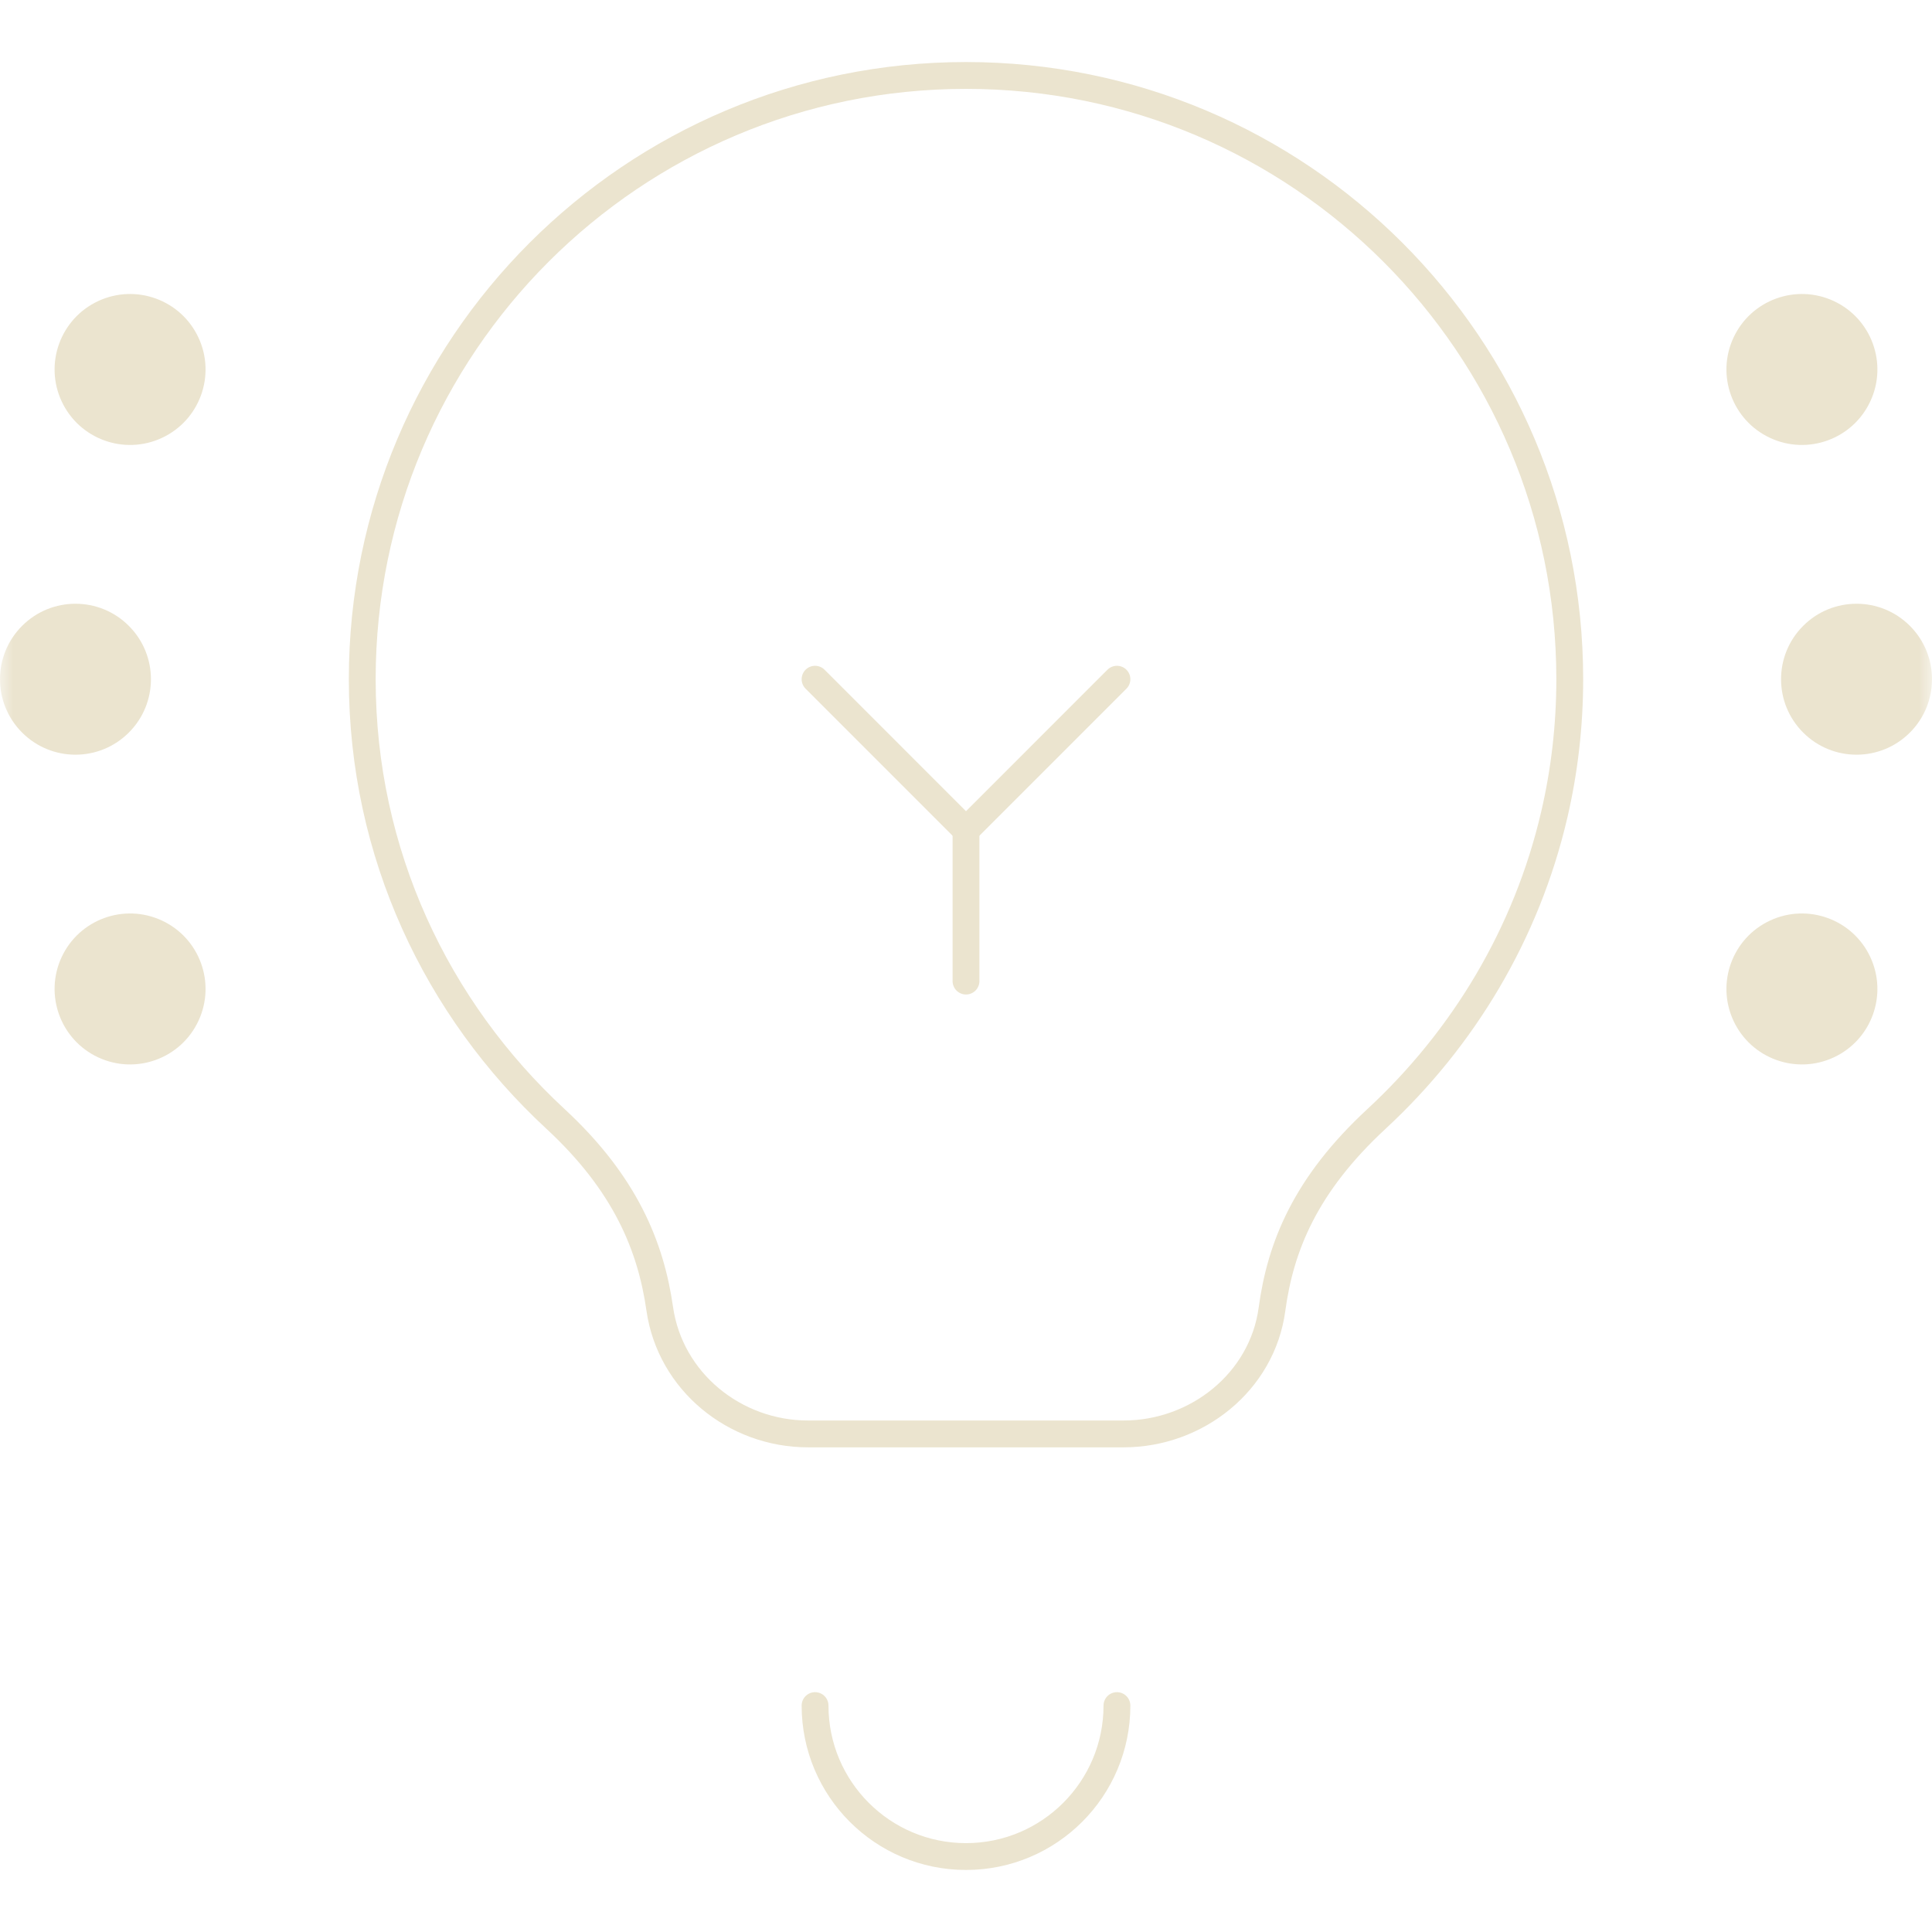 <svg width="72" height="72" viewBox="0 0 72 72" fill="none" xmlns="http://www.w3.org/2000/svg">
<mask id="mask0_551_1046" style="mask-type:luminance" maskUnits="userSpaceOnUse" x="0" y="0" width="72" height="72">
<path d="M0 7.62939e-06H72V72H0V7.62939e-06Z" fill="white"/>
</mask>
<g mask="url(#mask0_551_1046)">
<path d="M0.824 27.301C1.922 28.4 3.703 28.4 4.801 27.301C5.9 26.203 5.9 24.422 4.801 23.324C3.703 22.225 1.922 22.225 0.824 23.324C-0.275 24.422 -0.275 26.203 0.824 27.301Z" fill="#EBE4CF"/>
<path d="M67.199 27.301C68.297 28.4 70.078 28.4 71.176 27.301C72.275 26.203 72.275 24.422 71.176 23.324C70.078 22.225 68.297 22.225 67.199 23.324C66.1 24.422 66.1 26.203 67.199 27.301Z" fill="#EBE4CF"/>
<path d="M3.659 39.405C5.067 40.061 6.74 39.452 7.396 38.044C8.053 36.637 7.444 34.963 6.036 34.307C4.628 33.65 2.955 34.259 2.298 35.667C1.642 37.075 2.251 38.748 3.659 39.405Z" fill="#EBE4CF"/>
<path d="M65.963 16.318C67.371 16.975 69.044 16.366 69.701 14.958C70.358 13.55 69.749 11.877 68.341 11.22C66.933 10.564 65.26 11.173 64.603 12.581C63.947 13.989 64.556 15.662 65.963 16.318Z" fill="#EBE4CF"/>
<path d="M68.341 39.405C66.933 40.061 65.26 39.452 64.603 38.044C63.947 36.637 64.556 34.963 65.963 34.307C67.371 33.65 69.045 34.259 69.701 35.667C70.358 37.075 69.749 38.748 68.341 39.405Z" fill="#EBE4CF"/>
<path d="M6.036 16.318C4.628 16.975 2.955 16.366 2.298 14.958C1.642 13.55 2.251 11.877 3.659 11.22C5.067 10.564 6.74 11.173 7.396 12.581C8.053 13.989 7.444 15.662 6.036 16.318Z" fill="#EBE4CF"/>
<path d="M41.625 63.562C41.625 66.669 39.106 69.188 36 69.188C32.894 69.188 30.375 66.669 30.375 63.562" stroke="#EBE4CF" stroke-miterlimit="10" stroke-linecap="round" stroke-linejoin="round"/>
<path d="M57.924 30.358C58.301 28.739 58.5 27.051 58.5 25.312C58.5 12.886 48.427 2.812 36 2.812C23.573 2.812 13.5 12.886 13.5 25.312C13.5 31.808 16.284 37.611 20.699 41.696C23.32 44.121 24.257 46.472 24.586 48.771C24.973 51.481 27.375 53.438 30.113 53.438H41.875C44.603 53.438 47.038 51.497 47.403 48.794C47.719 46.458 48.643 44.156 51.301 41.696C54.535 38.704 56.894 34.79 57.924 30.358Z" stroke="#EBE4CF" stroke-miterlimit="10" stroke-linecap="round" stroke-linejoin="round"/>
<path d="M30.375 25.312L36 30.938L41.625 25.312" stroke="#EBE4CF" stroke-miterlimit="10" stroke-linecap="round" stroke-linejoin="round"/>
<path d="M36 36.562V30.938" stroke="#EBE4CF" stroke-miterlimit="10" stroke-linecap="round" stroke-linejoin="round"/>
</g>
</svg>
